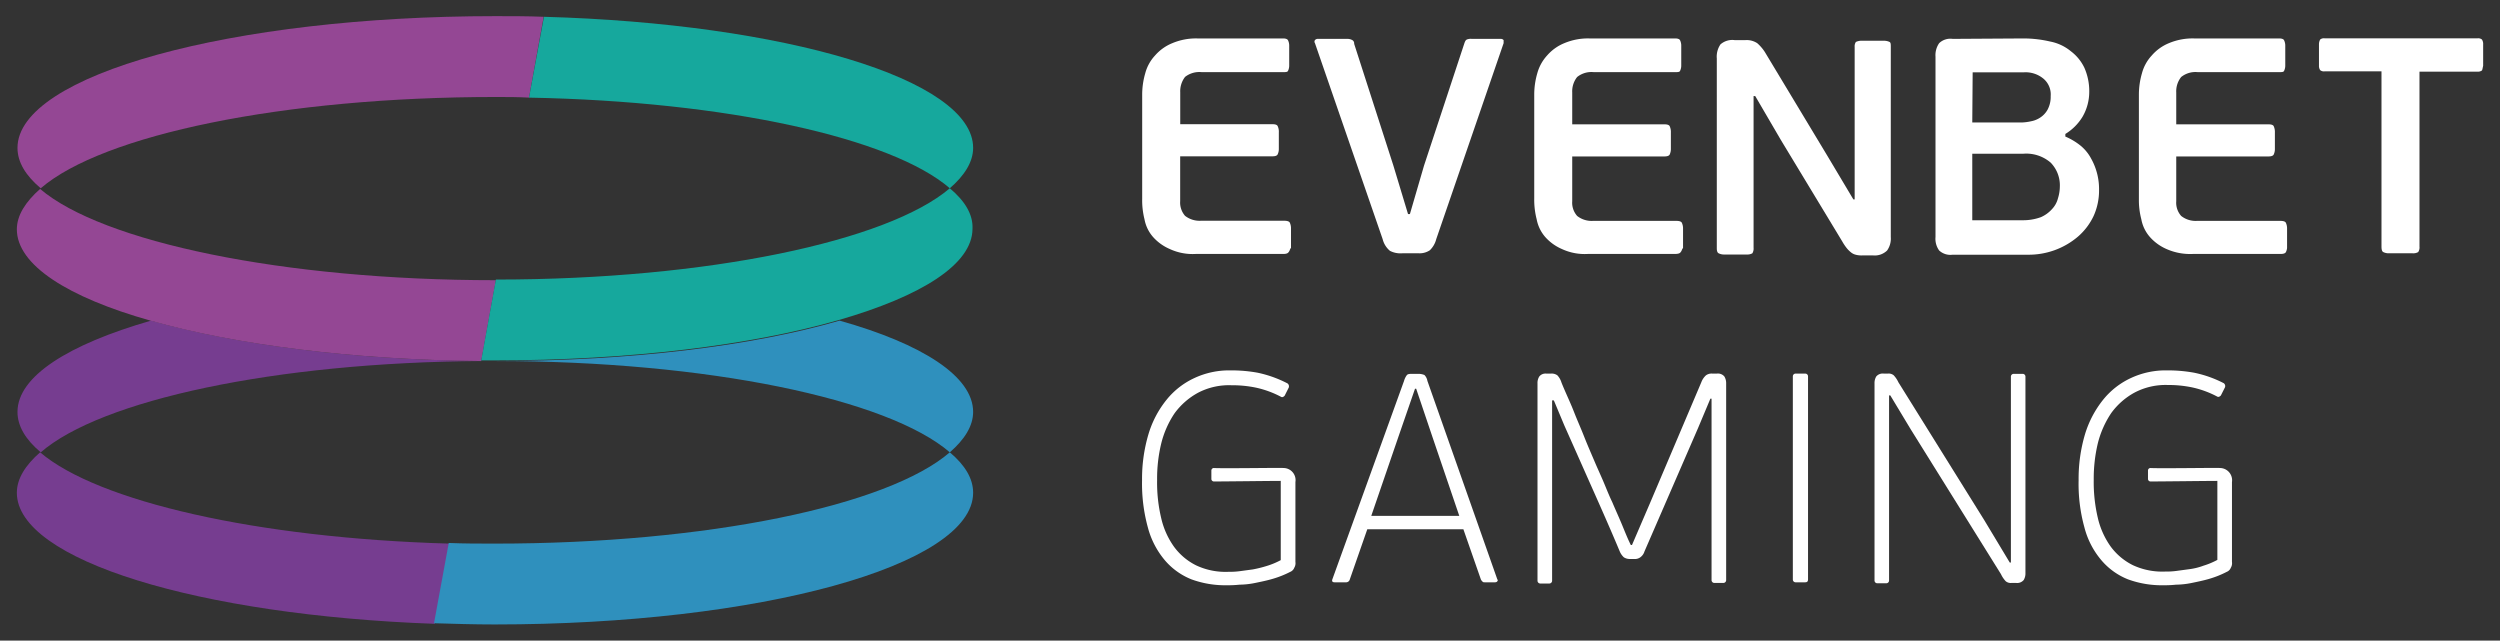 <svg id="Слой_1" data-name="Слой 1" xmlns="http://www.w3.org/2000/svg" viewBox="0 0 390.26 100">
  <rect x="0" y="0" width="390.26" height="100" fill="#333333" stroke="none"/>
  <defs>
    <style>
      .cls-1 {
        fill: #fff;
      }

      .cls-2 {
        fill: #944794;
      }

      .cls-3 {
        fill: #16a89d;
      }

      .cls-4 {
        fill: #763d90;
      }

      .cls-5 {
        fill: #2f90bd;
      }
    </style>
  </defs>
  <title>Group 9</title>
  <g>
    <g>
      <path class="cls-1" d="M201.16,39.35c-.1.19-.39.29-.77.29H186.72a8.5,8.5,0,0,1-4.12-.77A7.43,7.43,0,0,1,180,37a5.76,5.76,0,0,1-1.34-2.77A12.2,12.2,0,0,1,178.3,31V14.68a12,12,0,0,1,.48-3.25,6.51,6.51,0,0,1,1.53-2.77A7.11,7.11,0,0,1,183,6.74,9.51,9.51,0,0,1,186.91,6h13.38c.39,0,.67.09.77.28a1.9,1.9,0,0,1,.19.87v3.06a1.89,1.89,0,0,1-.19.86c-.1.19-.38.19-.77.19H187.58A3.62,3.62,0,0,0,185,12a3.63,3.63,0,0,0-.76,2.39v5h14.44c.38,0,.67.09.76.28a2,2,0,0,1,.19,1v2.58a1.86,1.86,0,0,1-.19.86c-.09.19-.38.29-.76.29H184.23v7a3.16,3.16,0,0,0,.76,2.29,3.68,3.68,0,0,0,2.49.77h13c.47,0,.76.1.86.29a2.09,2.09,0,0,1,.19.95v3C201.35,38.87,201.35,39.16,201.16,39.35Z"/>
      <path class="cls-1" d="M219.8,33.42h.29l2.2-7.55L228.6,6.74c.1-.28.19-.48.38-.57a1.6,1.6,0,0,1,.77-.1h4.49a.58.58,0,0,1,.48.19v.48L224.2,37.34a3.64,3.64,0,0,1-1,1.73,2.89,2.89,0,0,1-1.72.47h-2.58a3.58,3.58,0,0,1-1.92-.38,3.47,3.47,0,0,1-1.14-1.82L205.27,6.74a.42.42,0,0,1,0-.48.57.57,0,0,1,.48-.19h4.59a1.52,1.52,0,0,1,.76.19.59.59,0,0,1,.29.58l6.12,19Z"/>
      <path class="cls-1" d="M262.36,39.35c-.1.19-.39.29-.86.29H247.92a8.45,8.45,0,0,1-4.11-.77A7.38,7.38,0,0,1,241.22,37a5.85,5.85,0,0,1-1.34-2.77A12.2,12.2,0,0,1,239.5,31V14.68a12,12,0,0,1,.48-3.25,6.73,6.73,0,0,1,1.53-2.77,7.11,7.11,0,0,1,2.68-1.92A9.51,9.51,0,0,1,248.11,6H261.5c.38,0,.67.09.76.28a1.9,1.9,0,0,1,.19.87v3.06a1.89,1.89,0,0,1-.19.86c-.09.19-.38.19-.76.19H248.78a3.57,3.57,0,0,0-2.58.76,3.58,3.58,0,0,0-.77,2.39v5h14.44c.38,0,.67.09.77.28a2.14,2.14,0,0,1,.19,1v2.58a2,2,0,0,1-.19.86c-.1.19-.39.29-.77.29H245.43v7a3.12,3.12,0,0,0,.77,2.29,3.64,3.64,0,0,0,2.48.77h13c.48,0,.76.1.86.29a2.09,2.09,0,0,1,.19.95v3C262.55,38.87,262.55,39.16,262.36,39.35Z"/>
      <path class="cls-1" d="M273.74,14.87V38.68a1.4,1.4,0,0,1-.19.86,1.59,1.59,0,0,1-.86.19h-3.54a1.82,1.82,0,0,1-.86-.19c-.2-.09-.29-.38-.29-.76V9.13a3.39,3.39,0,0,1,.57-2.2,2.8,2.8,0,0,1,2.2-.67h1.72a3,3,0,0,1,1.82.48,6.41,6.41,0,0,1,1.34,1.63l9.56,15.87,4.11,6.89h.2V7.32a1.22,1.22,0,0,1,.19-.77,2,2,0,0,1,.86-.19h3.54a2,2,0,0,1,.86.19c.19.1.19.38.19.77V37a3.22,3.22,0,0,1-.58,2.11,2.77,2.77,0,0,1-2.2.76h-1.62a3.41,3.41,0,0,1-1.05-.1,1.86,1.86,0,0,1-.77-.38,4.23,4.23,0,0,1-.67-.67,7.81,7.81,0,0,1-.67-1L278,21.85,274,15h-.28Z"/>
      <path class="cls-1" d="M321.55,29.12a5.07,5.07,0,0,0-1.43-3.73A5.84,5.84,0,0,0,315.81,24h-7.93V34.38h7.84a8.1,8.1,0,0,0,2.87-.48,5,5,0,0,0,1.72-1.24,3.79,3.79,0,0,0,.95-1.72A6.25,6.25,0,0,0,321.55,29.12Zm-13.67-10h7.74a7.9,7.9,0,0,0,1.44-.19,3.82,3.82,0,0,0,1.43-.58,3.51,3.51,0,0,0,1.15-1.24,4.23,4.23,0,0,0,.48-2.1A3.22,3.22,0,0,0,319,12.29a4.36,4.36,0,0,0-3.06-1h-8Zm14.53,2.2a10,10,0,0,1,2.39,1.43,6.65,6.65,0,0,1,1.63,2,9.71,9.71,0,0,1,1.24,4.88,9.63,9.63,0,0,1-.86,4.11,9.78,9.78,0,0,1-2.39,3.16,11.84,11.84,0,0,1-7.94,2.86H304.82a2.56,2.56,0,0,1-2.11-.66,3.12,3.12,0,0,1-.57-2.11V8.85a3.28,3.28,0,0,1,.57-2.11,2.52,2.52,0,0,1,2.11-.67L315.91,6a18.45,18.45,0,0,1,4.11.48A7.22,7.22,0,0,1,323.27,8a7,7,0,0,1,2.11,2.58,9,9,0,0,1,.76,3.73,7.76,7.76,0,0,1-1.05,3.92,8,8,0,0,1-2.68,2.68Z"/>
      <path class="cls-1" d="M356.84,39.35c-.1.19-.38.29-.77.29H342.4a9.14,9.14,0,0,1-4.21-.77A7.43,7.43,0,0,1,335.61,37a5.76,5.76,0,0,1-1.34-2.77,11.78,11.78,0,0,1-.38-3.16V14.68a12,12,0,0,1,.48-3.25,6.51,6.51,0,0,1,1.53-2.77,7.07,7.07,0,0,1,2.67-1.92A9.51,9.51,0,0,1,342.49,6h13.3c.38,0,.67.09.76.28a1.9,1.9,0,0,1,.19.87v3.06a1.89,1.89,0,0,1-.19.86c-.09.19-.38.19-.76.19H343.07a3.57,3.57,0,0,0-2.58.76,3.58,3.58,0,0,0-.77,2.39v5h14.44c.38,0,.67.09.77.28a2.14,2.14,0,0,1,.19,1v2.58a2,2,0,0,1-.19.86c-.1.19-.39.29-.77.29H339.72v7a3.12,3.12,0,0,0,.77,2.29,3.64,3.64,0,0,0,2.48.77h13c.48,0,.76.1.86.29a2.09,2.09,0,0,1,.19.95v3A1.89,1.89,0,0,1,356.84,39.35Z"/>
      <path class="cls-1" d="M387.44,11a1.09,1.09,0,0,1-.67.19h-9.08V38.49a1.31,1.31,0,0,1-.2.86,1.54,1.54,0,0,1-.86.19H372.9a1.86,1.86,0,0,1-.86-.19c-.19-.09-.28-.38-.28-.86V11.14h-8.9a.91.91,0,0,1-.67-.19,1.16,1.16,0,0,1-.19-.67V6.93a1.52,1.52,0,0,1,.19-.76.91.91,0,0,1,.67-.19h23.91a.91.91,0,0,1,.67.19,1.25,1.25,0,0,1,.19.76v3.35C387.53,10.66,387.53,10.85,387.44,11Z"/>
      <g>
        <path class="cls-1" d="M200.4,73.06a1.89,1.89,0,0,1,1.82,2.19V87.72a1.38,1.38,0,0,1-.18.91,1.12,1.12,0,0,1-.63.64,15.19,15.19,0,0,1-2.74,1.09c-.91.27-1.82.45-2.73.64a12.79,12.79,0,0,1-2.45.27,16.53,16.53,0,0,1-1.92.09,15.4,15.4,0,0,1-5.55-.91,10.6,10.6,0,0,1-4.19-3,13.09,13.09,0,0,1-2.64-5.1,25.82,25.82,0,0,1-.91-7.38,24.42,24.42,0,0,1,1-7.19,15.68,15.68,0,0,1,2.82-5.37A12.09,12.09,0,0,1,186.48,59a12.79,12.79,0,0,1,5.64-1.18,22.6,22.6,0,0,1,4.19.36A18.14,18.14,0,0,1,201,59.86a.58.58,0,0,1,.18.64l-.64,1.27c-.18.19-.36.28-.54.19a15.17,15.17,0,0,0-4-1.46,18,18,0,0,0-3.73-.36A10.42,10.42,0,0,0,187,61.32a11.13,11.13,0,0,0-3.64,3.19,14.79,14.79,0,0,0-2.09,4.73,23.31,23.31,0,0,0-.64,5.73,23.83,23.83,0,0,0,.64,5.92,12.44,12.44,0,0,0,2,4.46,9.54,9.54,0,0,0,3.46,2.91,10.8,10.8,0,0,0,5.1,1,11.2,11.2,0,0,0,1.73-.1l2-.27a18.75,18.75,0,0,0,2.18-.54,12,12,0,0,0,2.19-.91V75.07c-1.55,0-8.74.09-10.47.09a.4.4,0,0,1-.36-.37V73.43a.39.39,0,0,1,.36-.37C191.3,73.15,199.68,73,200.4,73.06Z"/>
        <path class="cls-1" d="M346.6,73.06a1.91,1.91,0,0,1,1.82,2.19V87.72a1.38,1.38,0,0,1-.18.91,1.14,1.14,0,0,1-.64.64,15.1,15.1,0,0,1-2.73,1.09c-.91.27-1.82.45-2.73.64a12.8,12.8,0,0,1-2.46.27,16.47,16.47,0,0,1-1.91.09,15.36,15.36,0,0,1-5.55-.91,10.53,10.53,0,0,1-4.19-3,12.83,12.83,0,0,1-2.64-5.1,25.47,25.47,0,0,1-.91-7.38,24.43,24.43,0,0,1,1-7.19,16,16,0,0,1,2.82-5.37A12.09,12.09,0,0,1,332.67,59a12.79,12.79,0,0,1,5.64-1.18,22.53,22.53,0,0,1,4.19.36,17.88,17.88,0,0,1,4.64,1.64.56.56,0,0,1,.19.64l-.64,1.27c-.18.19-.37.28-.55.19a15.11,15.11,0,0,0-4-1.46,18.1,18.1,0,0,0-3.73-.36,10.37,10.37,0,0,0-5.19,1.18,11,11,0,0,0-3.64,3.19,15,15,0,0,0-2.1,4.73,23.8,23.8,0,0,0-.64,5.73,24.31,24.31,0,0,0,.64,5.92,12.62,12.62,0,0,0,2,4.46,9.62,9.62,0,0,0,3.46,2.91,10.85,10.85,0,0,0,5.1,1,11.14,11.14,0,0,0,1.73-.1l2-.27a9.73,9.73,0,0,0,2.19-.54,11.88,11.88,0,0,0,2.18-.91V75.07c-1.54,0-8.74.09-10.47.09a.4.4,0,0,1-.36-.37V73.43a.39.39,0,0,1,.36-.37C337.5,73.15,346,73,346.6,73.06Z"/>
        <path class="cls-1" d="M223.62,68.24l-2.55-7.56h-.18l-2.55,7.38-4.28,12.47H227.8Zm8.19,22.66c-.18,0-.27,0-.36-.09a1.1,1.1,0,0,1-.28-.36l-2.73-7.83h-15l-2.73,7.83a.6.6,0,0,1-.64.45h-1.73c-.36,0-.45-.18-.36-.45l11.2-31a2.7,2.7,0,0,1,.45-.91c.18-.18.46-.18.91-.18h.82a2.43,2.43,0,0,1,1,.18,1.68,1.68,0,0,1,.46.91l10.92,31a.17.17,0,0,1,0,.27c0,.09-.18.18-.36.18Z"/>
        <path class="cls-1" d="M254.48,87.26a1.68,1.68,0,0,1-1-.27,2.63,2.63,0,0,1-.63-.91c-1.37-3.28-2.82-6.55-4.28-9.83s-2.91-6.56-4.37-9.83l-1.64-3.92h-.27V90.63a.44.44,0,0,1-.46.46h-1.36a.44.44,0,0,1-.46-.46V59.86a1.88,1.88,0,0,1,.28-1.09,1.24,1.24,0,0,1,1.09-.45h.73a1.5,1.5,0,0,1,1,.27,2.79,2.79,0,0,1,.63,1.09c.1.27.37.91.73,1.73s.82,1.82,1.28,3,1,2.37,1.54,3.74,1.1,2.64,1.64,3.91,1.1,2.46,1.55,3.55.82,2,1.18,2.73c.46,1.09,1,2.28,1.46,3.37s.91,2.28,1.46,3.37h.18l2.82-6.56,8-18.84a2.74,2.74,0,0,1,.73-1.09,1.48,1.48,0,0,1,1-.27H268a1.31,1.31,0,0,1,1.18.45,2,2,0,0,1,.28,1.09V90.54A.44.44,0,0,1,269,91h-1.36a.44.44,0,0,1-.46-.46V62.23H267l-1.91,4.55-8.38,19.3a1.76,1.76,0,0,1-.64.91,1.46,1.46,0,0,1-1,.27Z"/>
        <path class="cls-1" d="M281.78,90.9h-1.45a.43.43,0,0,1-.46-.45V58.77a.43.43,0,0,1,.46-.45h1.45a.43.43,0,0,1,.46.45V90.45C282.24,90.81,282.06,90.9,281.78,90.9Z"/>
        <path class="cls-1" d="M294.89,61.59v29a.43.43,0,0,1-.45.46h-1.37a.43.43,0,0,1-.45-.46V59.86a2,2,0,0,1,.27-1.09,1.32,1.32,0,0,1,1.18-.45h.64a1.21,1.21,0,0,1,.91.27,4.22,4.22,0,0,1,.73,1.09l13.38,21.48,4,6.65h.18v-29a.43.43,0,0,1,.45-.45h1.37a.43.43,0,0,1,.45.45V89.45a2,2,0,0,1-.27,1.09,1.33,1.33,0,0,1-1.18.46H314a1.2,1.2,0,0,1-.91-.28,4.22,4.22,0,0,1-.73-1.09L298.26,67l-3.18-5.28h-.19Z"/>
      </g>
    </g>
    <path class="cls-2" d="M82.58,15.24,84.87,2.62c-2.49-.1-5-.1-7.55-.1C36.1,2.52,2.73,11.7,2.73,23.08c0,2.2,1.24,4.3,3.63,6.31C16,21.07,44.13,15.14,77.41,15.14,79,15.14,80.85,15.14,82.58,15.24Z"/>
    <path class="cls-3" d="M148.27,29.39c2.3-2,3.64-4.11,3.64-6.31,0-10.71-29.46-19.41-67-20.46L82.58,15.24C113.46,15.81,139.19,21.55,148.27,29.39Z"/>
    <path class="cls-4" d="M75.21,56.36c-20.27-.19-38.54-2.58-51.64-6.31C10.66,53.78,2.73,58.75,2.73,64.3c0,2.2,1.24,4.3,3.63,6.31C15.73,62.48,42.89,56.55,75.21,56.36Z"/>
    <path class="cls-5" d="M148.27,70.61c2.3-2,3.64-4.11,3.64-6.31,0-5.55-7.94-10.62-20.85-14.25C117.48,54,98.45,56.36,77.32,56.36,110.5,56.36,138.61,62.29,148.27,70.61Z"/>
    <path class="cls-2" d="M77.32,43.74c-33.19,0-61.4-6-71.06-14.25C4,31.5,2.63,33.6,2.63,35.8c0,5.55,7.94,10.61,20.85,14.25,13.1,3.73,31.36,6.12,51.64,6.31l2.29-12.62Z"/>
    <path class="cls-3" d="M148.27,29.39c-9.66,8.23-37.68,14.25-70.86,14.25L75.12,56.26h2.1c21.13,0,40.16-2.39,53.74-6.31,12.91-3.73,20.85-8.7,20.85-14.25C151.91,33.5,150.66,31.4,148.27,29.39Z"/>
    <path class="cls-4" d="M6.26,70.61c-2.29,2-3.63,4.11-3.63,6.31,0,10.52,28.4,19.13,65.22,20.46l2.29-12.52C40,84,15.25,78.26,6.26,70.61Z"/>
    <path class="cls-5" d="M151.91,76.92c0-2.2-1.25-4.3-3.64-6.31-9.66,8.32-37.77,14.25-71.05,14.25-2.39,0-4.78,0-7.17-.1l-2.3,12.53c3.06.09,6.22.19,9.47.19C118.53,97.48,151.91,88.3,151.91,76.92Z"/>
  </g>
</svg>
